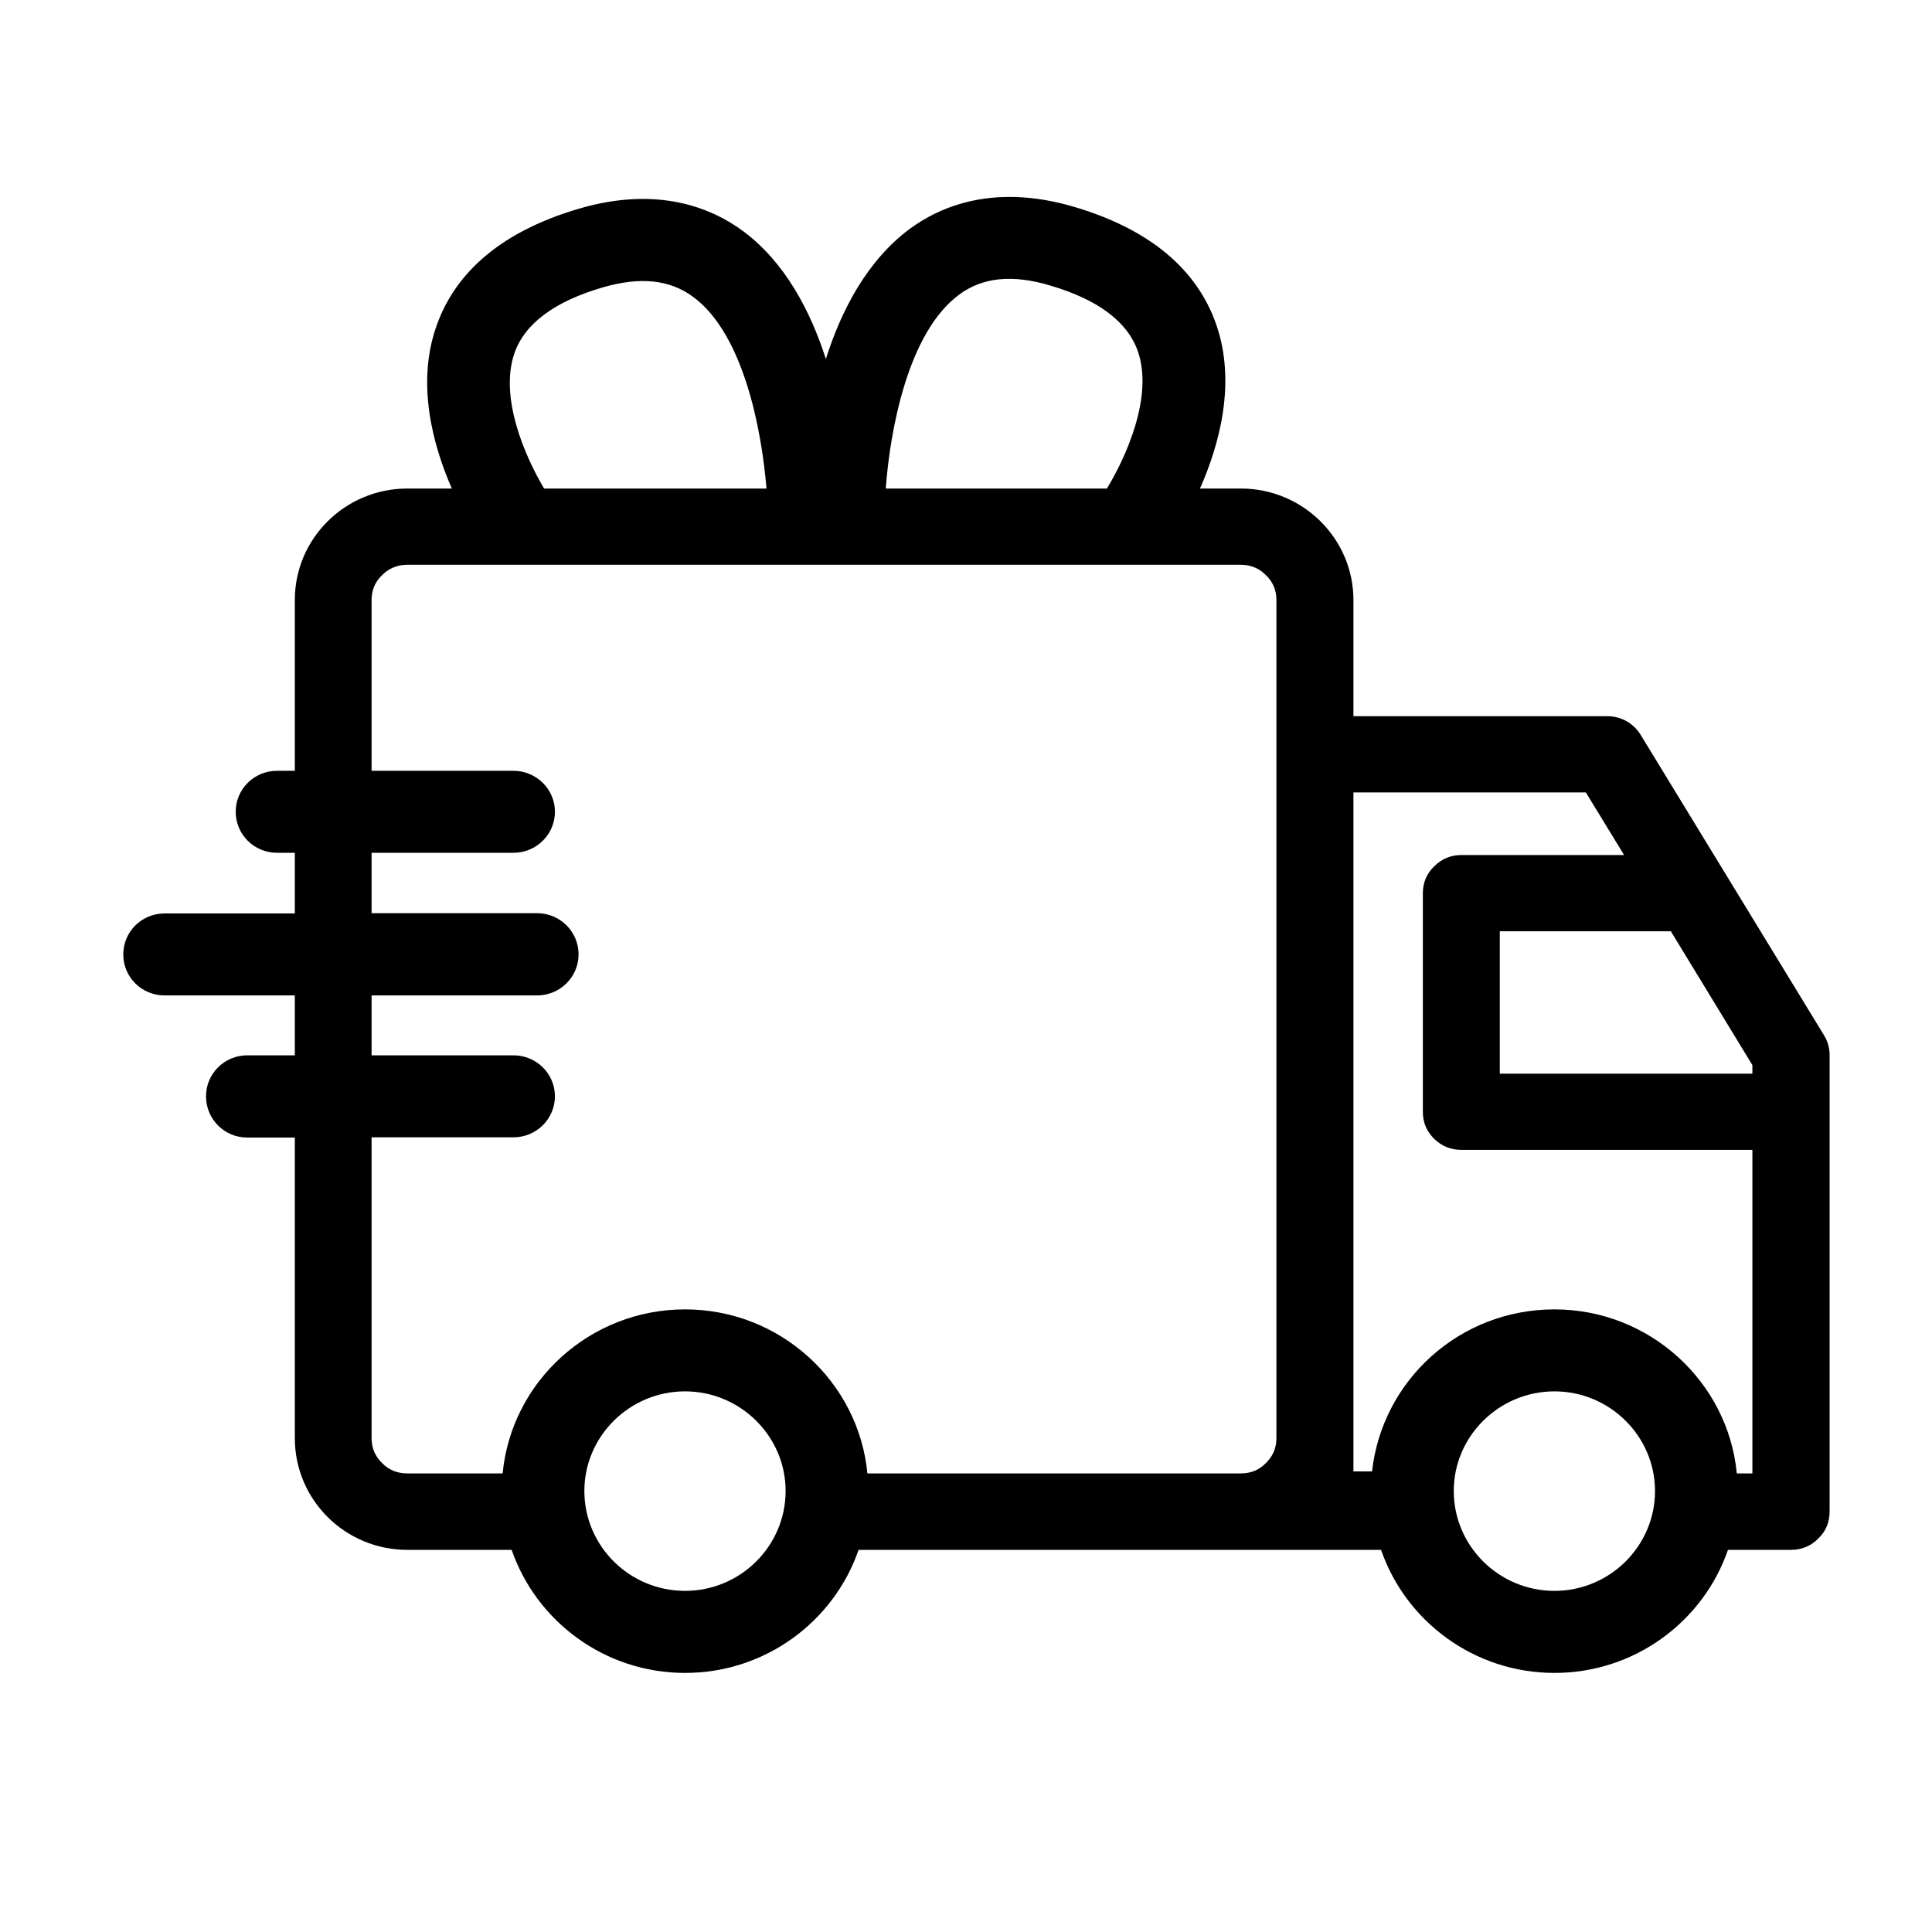 <svg xmlns="http://www.w3.org/2000/svg" xmlns:xlink="http://www.w3.org/1999/xlink" width="40" zoomAndPan="magnify" viewBox="0 0 30 30" height="40" preserveAspectRatio="xMidYMid meet" version="1.0"><defs><clipPath id="82aa95ec40"><path d="M 1.324 3 L 28.902 3 L 28.902 26 L 1.324 26 Z M 1.324 3 " clip-rule="nonzero"/></clipPath></defs><g clip-path="url(#82aa95ec40)"><path fill="#000000" d="M 28.32 16.07 L 25.473 11.406 C 25.363 11.23 25.172 11.121 24.961 11.121 L 21.016 11.121 L 21.016 9.316 C 21.016 8.363 20.23 7.586 19.27 7.586 L 18.633 7.586 C 18.934 6.906 19.199 5.945 18.887 5.043 C 18.586 4.172 17.84 3.555 16.676 3.211 C 15.441 2.848 14.609 3.199 14.125 3.555 C 13.469 4.043 13.066 4.809 12.824 5.574 C 12.582 4.82 12.184 4.066 11.535 3.586 C 11.051 3.23 10.215 2.879 8.984 3.242 C 7.82 3.586 7.074 4.203 6.773 5.074 C 6.465 5.961 6.719 6.906 7.016 7.586 L 6.324 7.586 C 5.359 7.586 4.578 8.363 4.578 9.316 L 4.578 11.969 L 4.301 11.969 C 3.945 11.969 3.66 12.254 3.66 12.605 C 3.66 12.957 3.945 13.242 4.301 13.242 L 4.578 13.242 L 4.578 14.184 L 2.555 14.184 C 2.199 14.184 1.914 14.469 1.914 14.82 C 1.914 15.172 2.199 15.457 2.555 15.457 L 4.578 15.457 L 4.578 16.387 L 3.84 16.387 C 3.484 16.387 3.199 16.672 3.199 17.023 C 3.199 17.379 3.484 17.664 3.84 17.664 L 4.578 17.664 L 4.578 22.332 C 4.578 23.289 5.359 24.066 6.324 24.066 L 7.945 24.066 C 8.328 25.176 9.391 25.977 10.637 25.977 C 11.887 25.977 12.949 25.176 13.332 24.066 L 21.445 24.066 C 21.828 25.176 22.891 25.977 24.137 25.977 C 25.387 25.977 26.449 25.176 26.832 24.066 L 27.812 24.066 C 27.977 24.066 28.117 24.008 28.234 23.891 C 28.352 23.777 28.41 23.637 28.41 23.473 L 28.41 16.379 C 28.41 16.27 28.379 16.164 28.32 16.07 Z M 14.895 4.574 C 15.258 4.305 15.723 4.258 16.309 4.434 C 17.051 4.652 17.508 4.996 17.668 5.453 C 17.914 6.16 17.48 7.105 17.188 7.586 L 13.754 7.586 C 13.82 6.691 14.094 5.164 14.895 4.574 Z M 7.988 5.484 C 8.148 5.027 8.605 4.684 9.352 4.465 C 9.938 4.293 10.398 4.34 10.762 4.609 C 11.551 5.188 11.828 6.688 11.902 7.586 L 8.449 7.586 C 8.156 7.094 7.75 6.176 7.988 5.484 Z M 10.637 24.703 C 9.777 24.703 9.074 24.008 9.074 23.152 C 9.074 22.301 9.777 21.605 10.637 21.605 C 11.496 21.605 12.199 22.301 12.199 23.152 C 12.199 24.008 11.496 24.703 10.637 24.703 Z M 19.82 11.715 L 19.82 22.332 C 19.82 22.484 19.766 22.613 19.656 22.719 C 19.551 22.828 19.422 22.879 19.266 22.879 L 13.469 22.879 C 13.332 21.453 12.113 20.332 10.637 20.332 C 9.16 20.332 7.941 21.453 7.805 22.879 L 6.324 22.879 C 6.172 22.879 6.039 22.828 5.934 22.719 C 5.824 22.613 5.77 22.484 5.77 22.332 L 5.77 17.66 L 7.973 17.66 C 8.328 17.66 8.617 17.375 8.617 17.023 C 8.617 16.672 8.328 16.387 7.973 16.387 L 5.77 16.387 L 5.77 15.457 L 8.34 15.457 C 8.695 15.457 8.984 15.172 8.984 14.82 C 8.984 14.465 8.695 14.18 8.34 14.18 L 5.77 14.18 L 5.77 13.242 L 7.973 13.242 C 8.328 13.242 8.617 12.957 8.617 12.605 C 8.617 12.254 8.328 11.969 7.973 11.969 L 5.77 11.969 L 5.77 9.316 C 5.77 9.164 5.824 9.035 5.934 8.93 C 6.039 8.824 6.172 8.77 6.324 8.77 L 19.266 8.77 C 19.422 8.77 19.551 8.824 19.656 8.93 C 19.766 9.035 19.82 9.164 19.82 9.316 Z M 24.137 24.703 C 23.277 24.703 22.574 24.008 22.574 23.152 C 22.574 22.301 23.277 21.605 24.137 21.605 C 24.996 21.605 25.699 22.301 25.699 23.152 C 25.699 24.008 24.996 24.703 24.137 24.703 Z M 27.211 22.879 L 26.969 22.879 C 26.832 21.453 25.613 20.332 24.137 20.332 C 22.66 20.332 21.461 21.438 21.305 22.848 L 21.016 22.848 L 21.016 12.305 L 24.625 12.305 L 25.219 13.277 L 22.691 13.277 C 22.527 13.277 22.387 13.336 22.27 13.453 C 22.152 13.566 22.094 13.707 22.094 13.871 L 22.094 17.266 C 22.094 17.43 22.152 17.566 22.27 17.684 C 22.387 17.797 22.527 17.855 22.691 17.855 L 27.211 17.855 Z M 27.211 16.672 L 23.289 16.672 L 23.289 14.461 L 25.945 14.461 L 27.211 16.539 Z M 27.211 16.672 " fill-opacity="1" fill-rule="nonzero"/></g></svg>
